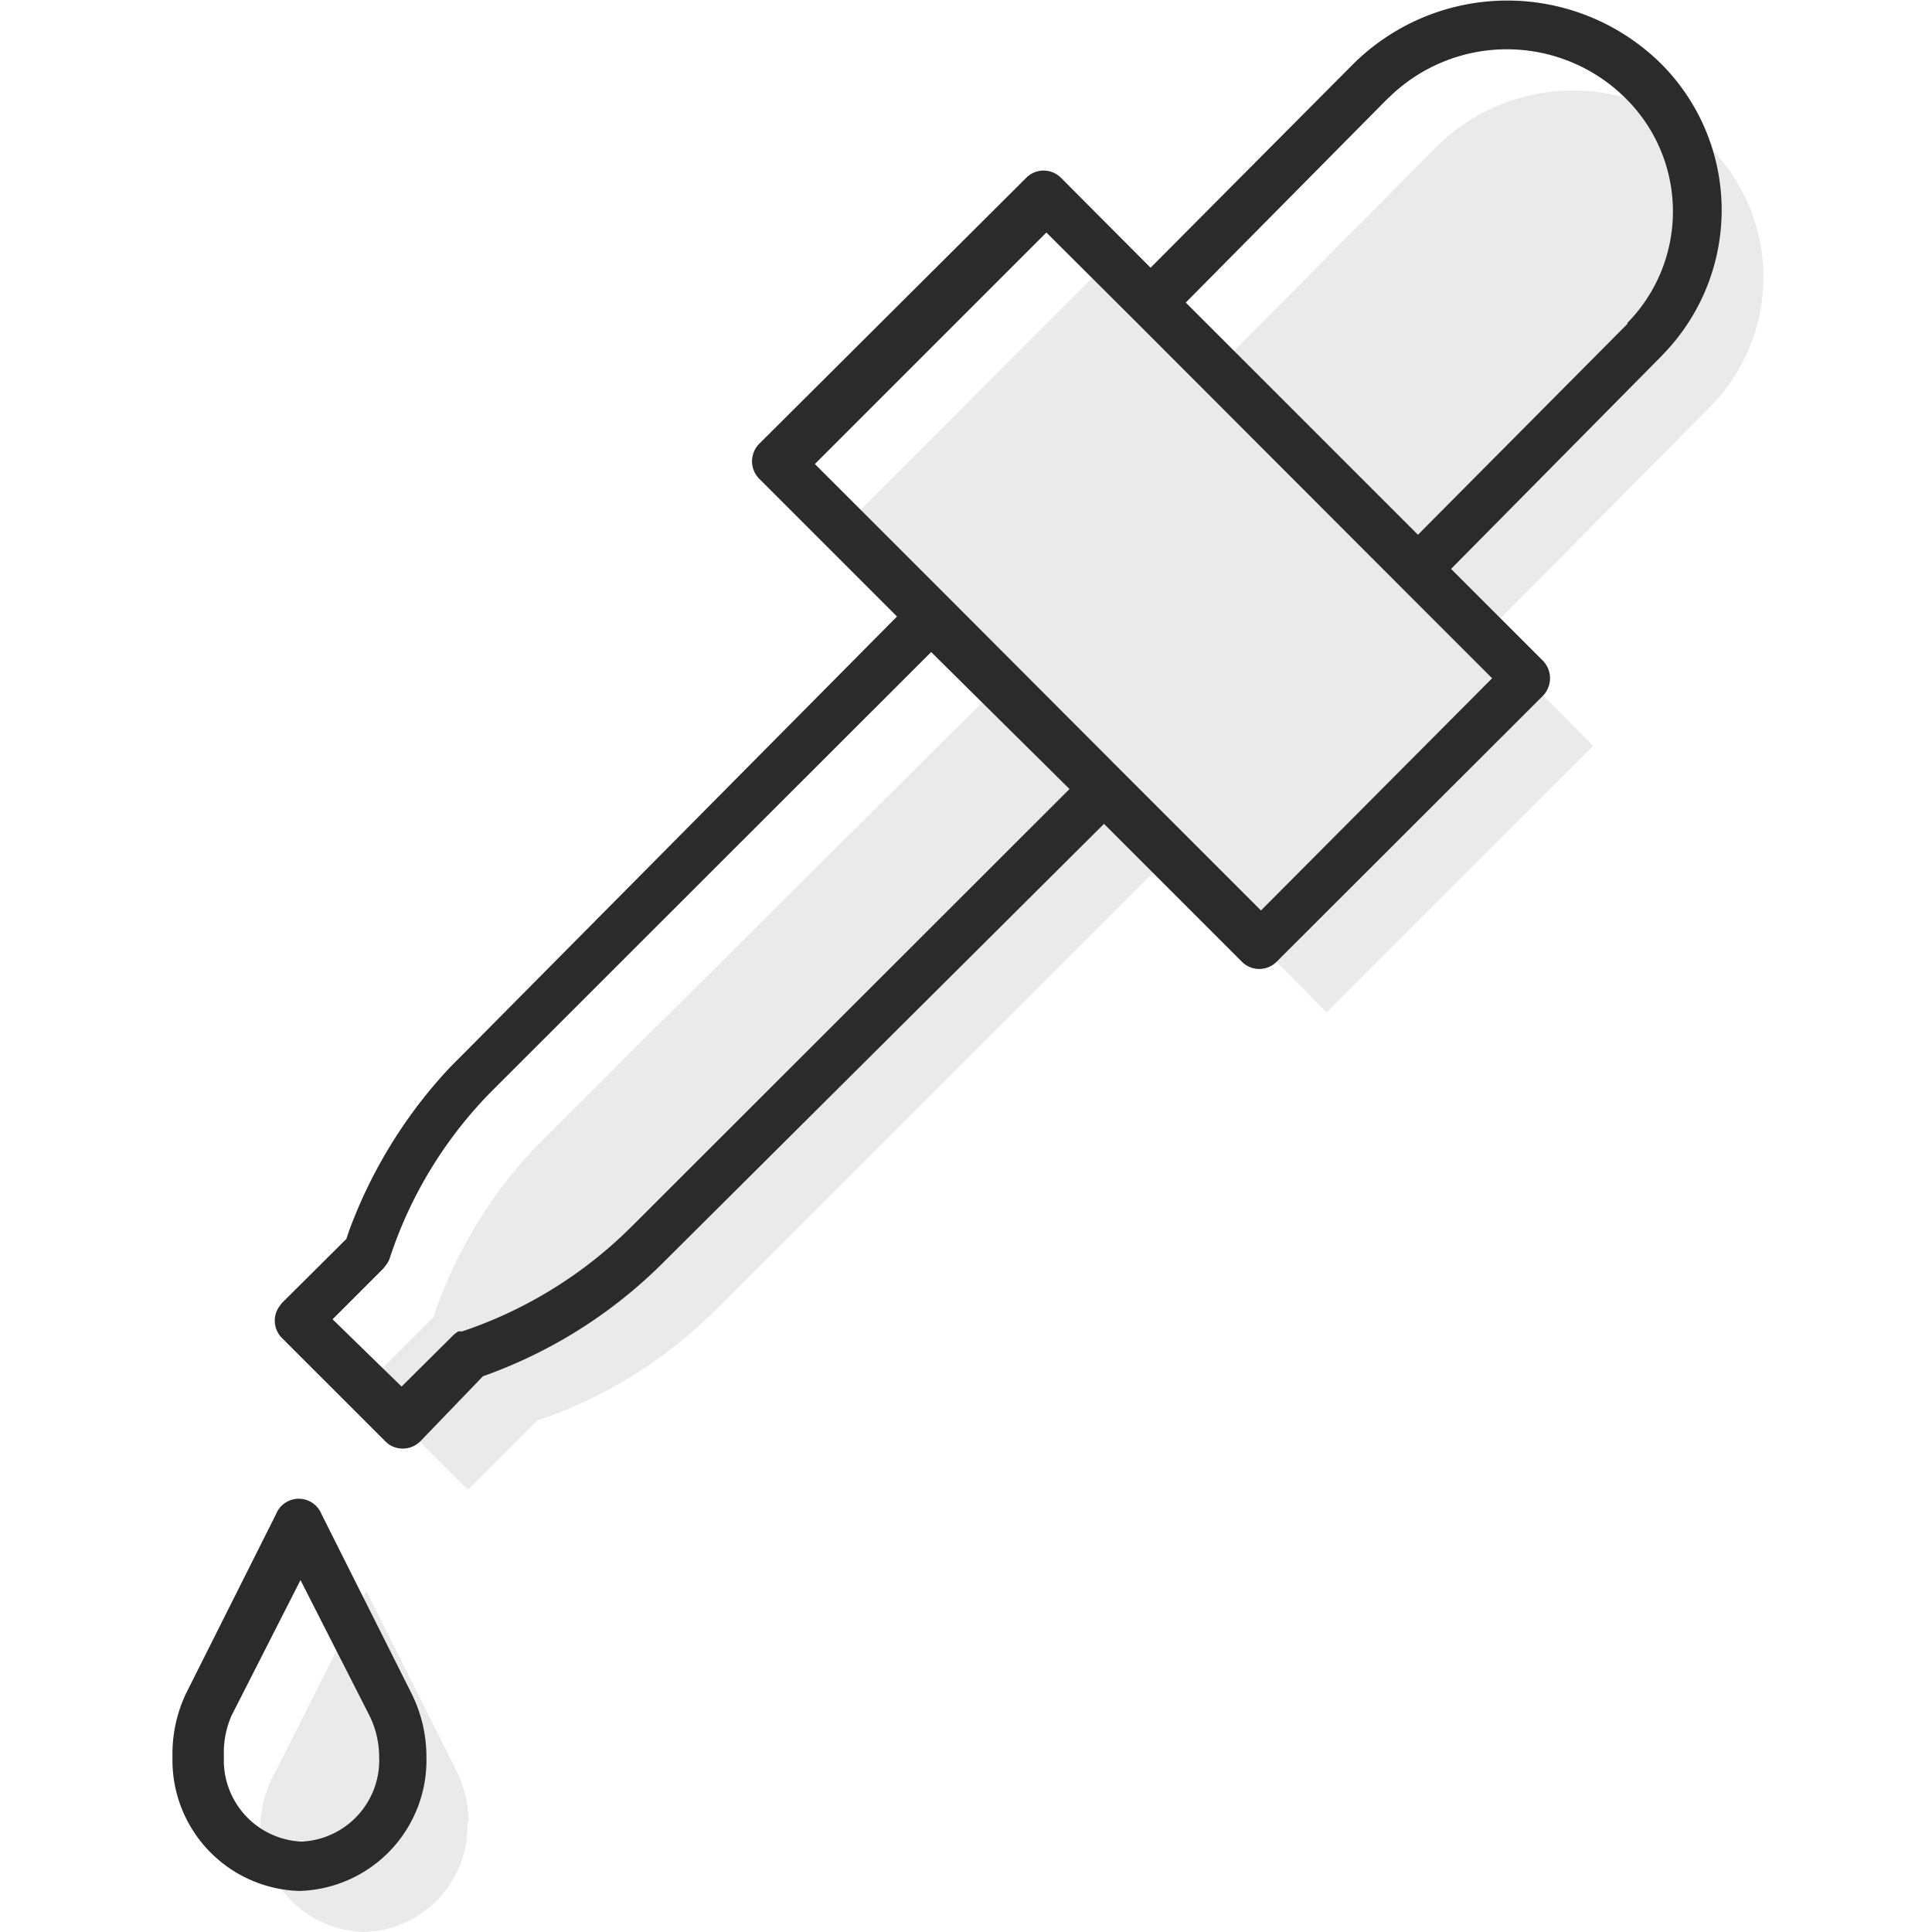 <svg xmlns="http://www.w3.org/2000/svg" viewBox="0 0 56 56"><path d="M13.55 52.82a3.08 3.08 0 0 1-3 3.18 3.08 3.08 0 0 1-3-3.18 3.41 3.41 0 0 1 .45-1.5l2.62-5.2 2.61 5.2a3.41 3.41 0 0 1 .35 1.5M49.59 4.3a5.61 5.61 0 0 0-8 0l-6.32 6.38-3.12-3.12-7.72 7.73L29 19.83 15.77 33a13.3 13.3 0 0 0-3.21 5.18l-2 2 3 3 2-2A13.28 13.28 0 0 0 20.71 38l13.21-13.2 4.53 4.54 7.73-7.72-3.18-3.2 6.59-6.65a5.34 5.34 0 0 0 0-7.47Z" fill="rgba(43, 43, 43, .1)"/><path d="m8 43.89-2.61 5.2A4.07 4.07 0 0 0 5 50.92a3.79 3.79 0 0 0 3.68 3.89 3.79 3.79 0 0 0 3.68-3.89 4.1 4.1 0 0 0-.43-1.83l-2.61-5.2a.71.71 0 0 0-1.32 0Zm-1.29 5.84 2-3.93 2 3.93a2.7 2.7 0 0 1 .28 1.19 2.36 2.36 0 0 1-2.25 2.46 2.36 2.36 0 0 1-2.25-2.46 2.67 2.67 0 0 1 .22-1.19ZM48.19 1.89a6.34 6.34 0 0 0-9 0l-5.84 5.87-2.6-2.61a.71.71 0 0 0-1 0L22 12.87a.72.72 0 0 0 0 1l4 4-12.64 12.75-.31.31a14 14 0 0 0-2.93 4.74l-.08.24-1.87 1.86-.06.08a.71.71 0 0 0 .06.93l3 3 .08.07a.72.72 0 0 0 .93-.07L14 39.89l.25-.09a14 14 0 0 0 5-3.23L32 23.88l4 4a.71.71 0 0 0 1 0l7.73-7.72a.73.73 0 0 0 0-1l-2.67-2.67 6.08-6.15.17-.18a6 6 0 0 0-.12-8.27ZM18.3 35.56l-.28.27a12.65 12.65 0 0 1-4.62 2.76h-.11a.7.7 0 0 0-.17.13l-1.48 1.47-2-1.95 1.47-1.47.07-.09a.72.72 0 0 0 .11-.19 12.36 12.36 0 0 1 3-4.9l12.7-12.69L31 22.87Zm18.25-9.17-4-4-4.93-4.94-4-4 6.71-6.71 2.61 2.6L40.59 17l2.66 2.66Zm10.62-17L41.1 15.5l-6.73-6.73 5.81-5.87.18-.17a4.88 4.88 0 0 1 6.81.17 4.61 4.61 0 0 1 0 6.46Z" fill="#2b2b2b"/></svg>